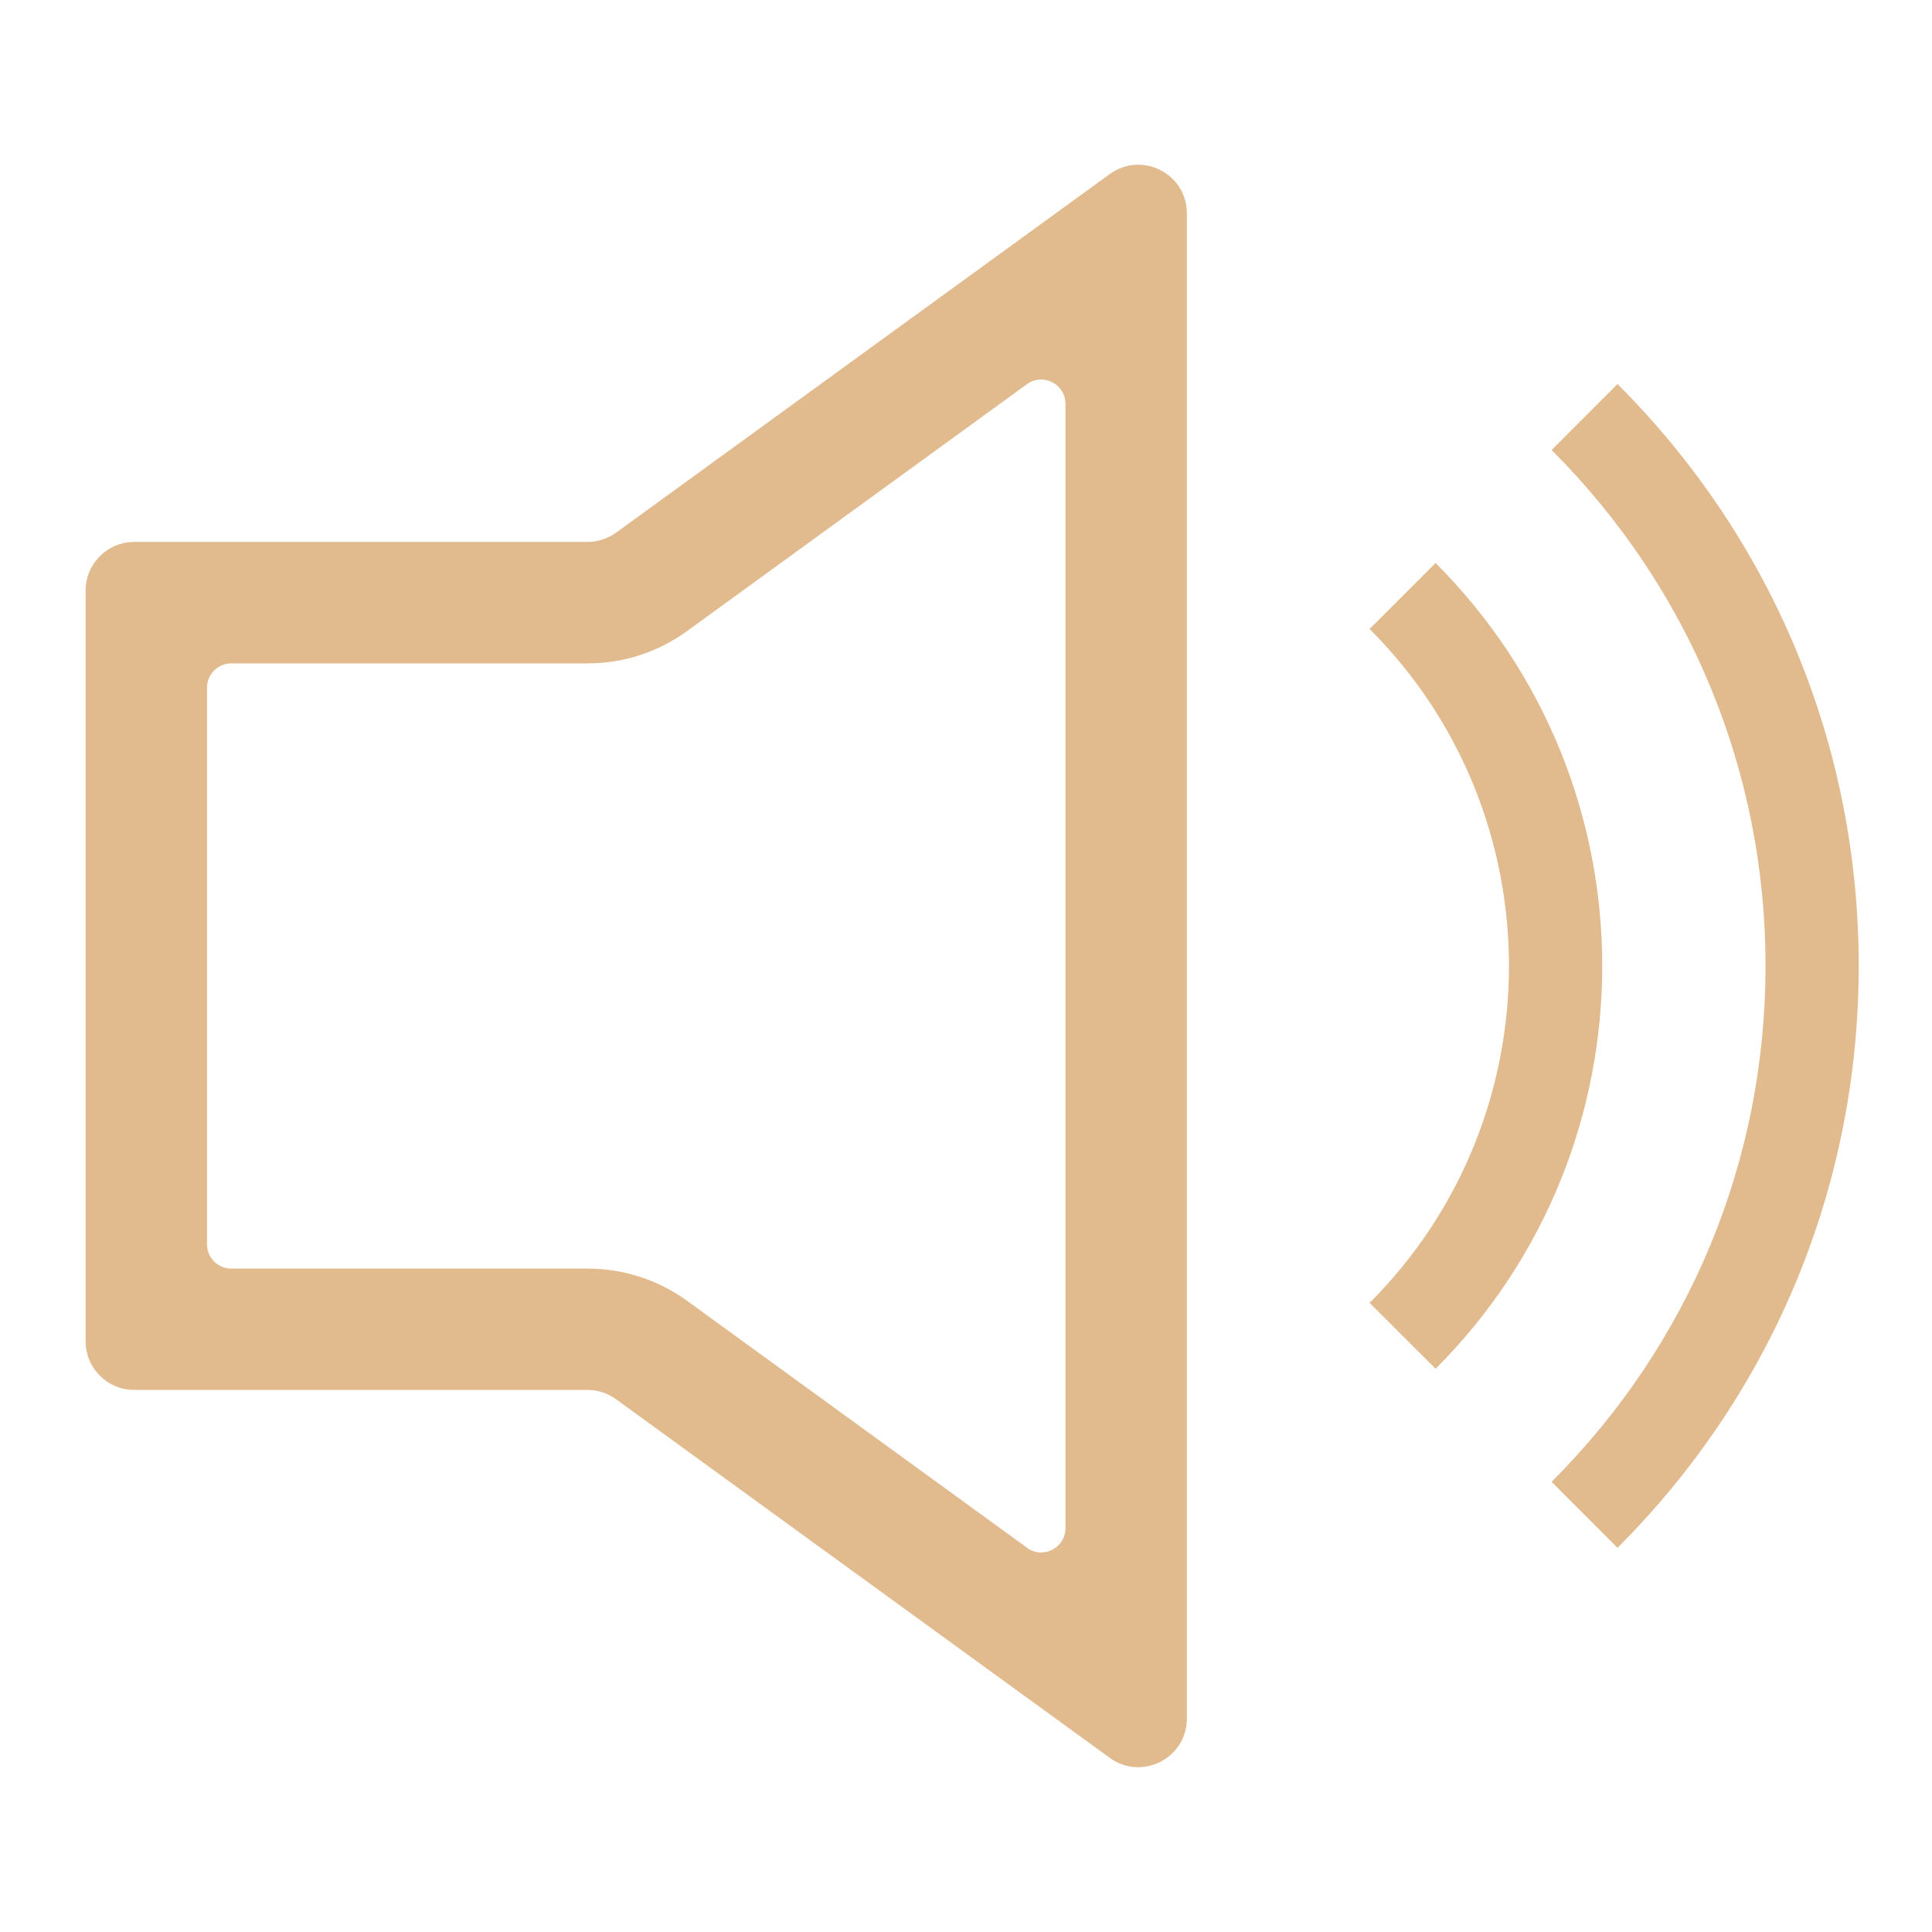 <?xml version="1.0" encoding="UTF-8"?><svg id="Layer_1" xmlns="http://www.w3.org/2000/svg" viewBox="0 0 248.62 248.62"><defs><style>.cls-1{fill:#e1ba8e;stroke-width:0px;}</style></defs><path class="cls-1" d="m79.26,68.56l63.55-46.16c4.13-3,9.92-.05,9.92,5.05v193.71c0,5.1-5.79,8.05-9.92,5.05l-63.55-46.16c-1.07-.78-2.35-1.19-3.67-1.19H17.27c-3.45,0-6.25-2.8-6.25-6.25v-96.62c0-3.45,2.8-6.25,6.25-6.25h58.33c1.32,0,2.6-.42,3.67-1.19Zm52.89,130.62c2.06,1.5,4.96.02,4.96-2.53V51.97c0-2.55-2.89-4.03-4.96-2.53l-43.71,31.75c-3.76,2.73-8.2,4.18-12.85,4.18H29.76c-1.72,0-3.12,1.4-3.12,3.12v71.64c0,1.72,1.4,3.12,3.12,3.12h45.84c4.65,0,9.09,1.44,12.85,4.17l43.71,31.75Zm52.58-126.72l-8.48,8.48c23.91,23.91,23.91,62.81,0,86.72l8.49,8.48c28.59-28.59,28.59-75.1,0-103.69Zm54.46,51.84c0-28.27-11.02-54.86-31.04-74.88l-8.48,8.49c17.75,17.75,27.53,41.33,27.53,66.39s-9.78,48.64-27.53,66.39l8.48,8.49c20.02-20.02,31.04-46.61,31.04-74.88Z"/></svg>